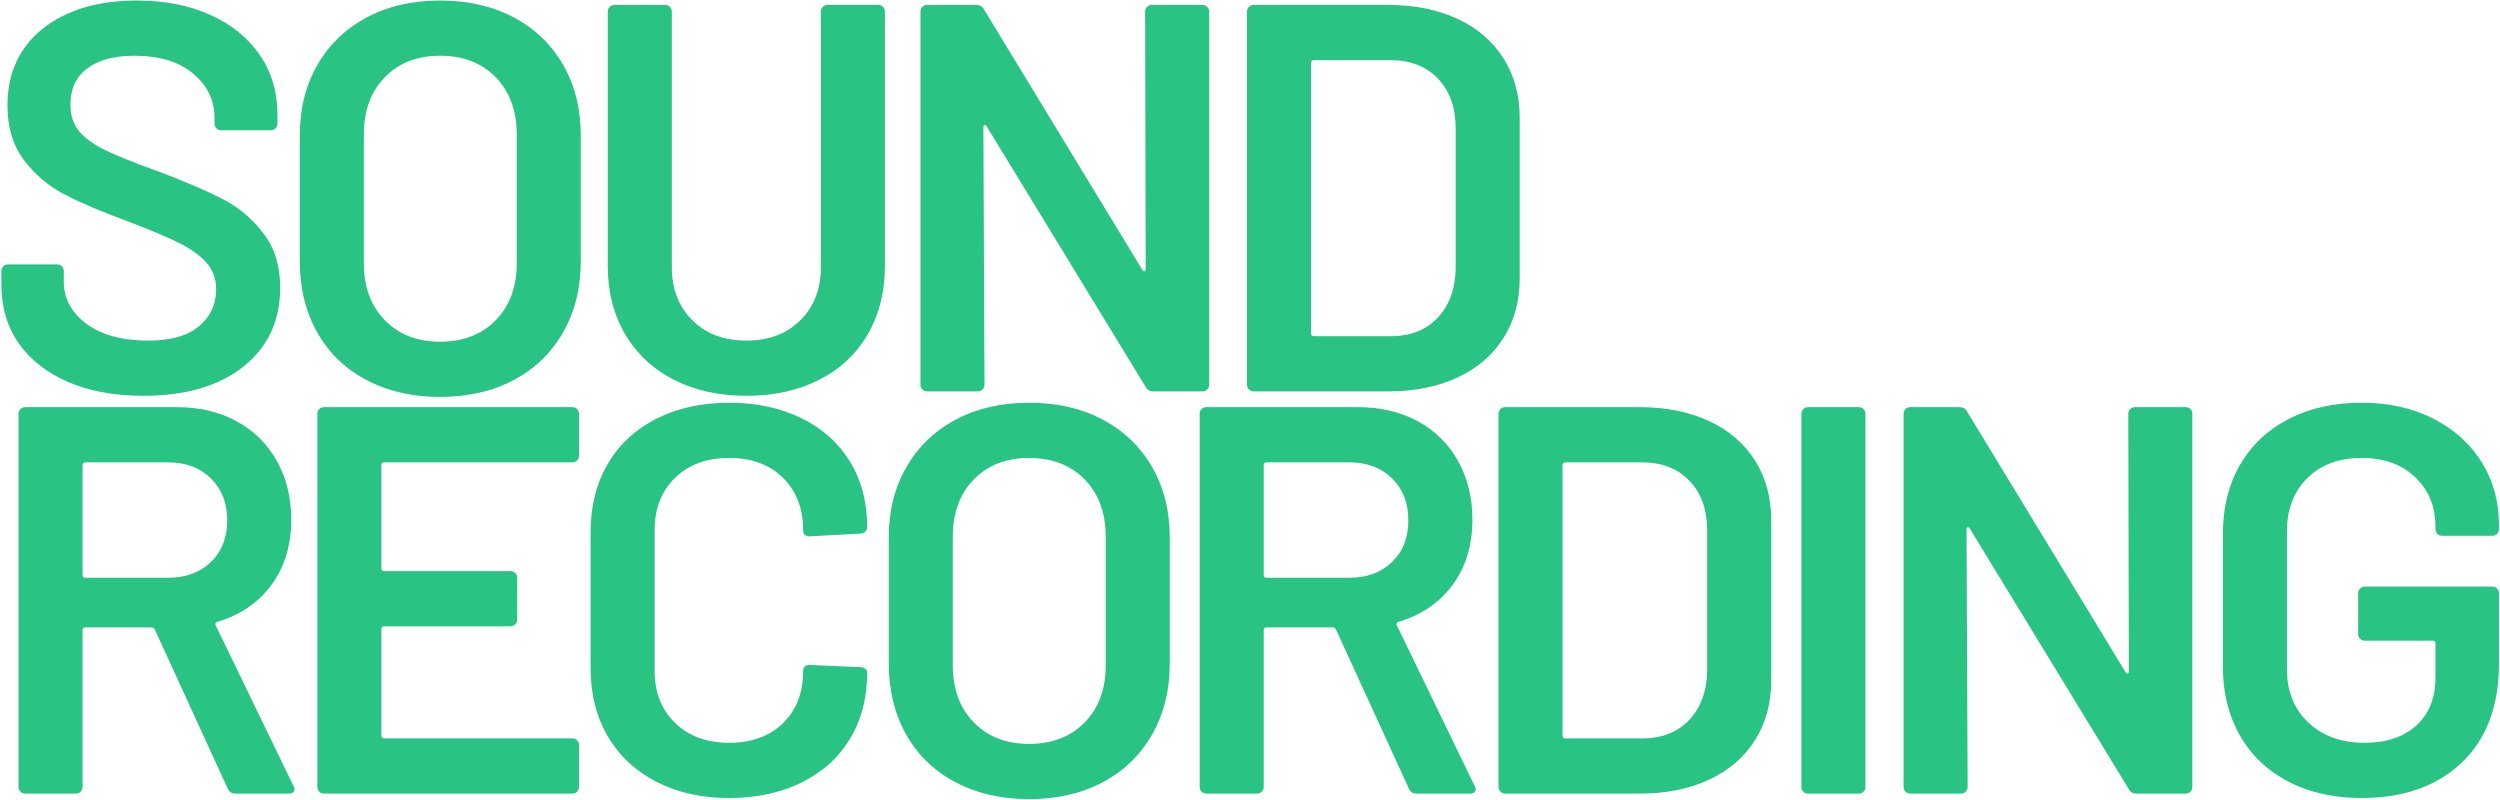 <svg 
 xmlns="http://www.w3.org/2000/svg"
 xmlns:xlink="http://www.w3.org/1999/xlink"
 width="634px" height="203px">
<path fill-rule="evenodd"  fill="rgb(41, 195, 131)"
 d="M616.929,162.475 L599.709,162.475 C599.241,162.475 598.845,162.313 598.519,161.985 C598.191,161.659 598.029,161.263 598.029,160.795 L598.029,150.435 C598.029,149.969 598.191,149.573 598.519,149.245 C598.845,148.919 599.241,148.755 599.709,148.755 L632.049,148.755 C632.515,148.755 632.911,148.919 633.239,149.245 C633.565,149.573 633.729,149.969 633.729,150.435 L633.729,168.355 C633.729,179.089 630.579,187.443 624.279,193.415 C617.979,199.389 609.509,202.375 598.869,202.375 C591.869,202.375 585.709,200.999 580.389,198.245 C575.069,195.493 570.961,191.595 568.069,186.555 C565.175,181.515 563.729,175.729 563.729,169.195 L563.729,135.315 C563.729,128.689 565.175,122.879 568.069,117.885 C570.961,112.893 575.069,109.019 580.389,106.265 C585.709,103.513 591.869,102.135 598.869,102.135 C605.775,102.135 611.865,103.489 617.139,106.195 C622.411,108.903 626.495,112.589 629.389,117.255 C632.281,121.923 633.729,127.195 633.729,133.075 L633.729,134.195 C633.729,134.663 633.565,135.059 633.239,135.385 C632.911,135.713 632.515,135.875 632.049,135.875 L619.309,135.875 C618.841,135.875 618.445,135.713 618.119,135.385 C617.791,135.059 617.629,134.663 617.629,134.195 L617.629,133.495 C617.629,128.455 615.925,124.303 612.519,121.035 C609.111,117.769 604.561,116.135 598.869,116.135 C593.175,116.135 588.601,117.839 585.149,121.245 C581.695,124.653 579.969,129.155 579.969,134.755 L579.969,169.755 C579.969,175.355 581.789,179.859 585.429,183.265 C589.069,186.673 593.781,188.375 599.569,188.375 C605.169,188.375 609.579,186.905 612.799,183.965 C616.019,181.025 617.629,176.989 617.629,171.855 L617.629,163.175 C617.629,162.709 617.395,162.475 616.929,162.475 ZM554.293,201.255 L541.833,201.255 C540.899,201.255 540.245,200.883 539.873,200.135 L499.553,134.055 C499.365,133.775 499.179,133.659 498.993,133.705 C498.805,133.753 498.713,133.963 498.713,134.335 L498.993,199.575 C498.993,200.043 498.829,200.439 498.503,200.765 C498.175,201.093 497.779,201.255 497.313,201.255 L484.433,201.255 C483.965,201.255 483.569,201.093 483.243,200.765 C482.915,200.439 482.753,200.043 482.753,199.575 L482.753,104.935 C482.753,104.469 482.915,104.073 483.243,103.745 C483.569,103.419 483.965,103.255 484.433,103.255 L496.893,103.255 C497.825,103.255 498.479,103.629 498.853,104.375 L539.033,170.455 C539.219,170.735 539.405,170.853 539.593,170.805 C539.779,170.759 539.873,170.549 539.873,170.175 L539.733,104.935 C539.733,104.469 539.895,104.073 540.223,103.745 C540.549,103.419 540.945,103.255 541.413,103.255 L554.293,103.255 C554.759,103.255 555.155,103.419 555.483,103.745 C555.809,104.073 555.973,104.469 555.973,104.935 L555.973,199.575 C555.973,200.043 555.809,200.439 555.483,200.765 C555.155,201.093 554.759,201.255 554.293,201.255 ZM471.399,201.255 L458.519,201.255 C458.051,201.255 457.655,201.093 457.329,200.765 C457.001,200.439 456.839,200.043 456.839,199.575 L456.839,104.935 C456.839,104.469 457.001,104.073 457.329,103.745 C457.655,103.419 458.051,103.255 458.519,103.255 L471.399,103.255 C471.865,103.255 472.261,103.419 472.589,103.745 C472.915,104.073 473.079,104.469 473.079,104.935 L473.079,199.575 C473.079,200.043 472.915,200.439 472.589,200.765 C472.261,201.093 471.865,201.255 471.399,201.255 ZM433.361,197.755 C428.321,200.089 422.487,201.255 415.861,201.255 L381.701,201.255 C381.233,201.255 380.837,201.093 380.511,200.765 C380.183,200.439 380.021,200.043 380.021,199.575 L380.021,104.935 C380.021,104.469 380.183,104.073 380.511,103.745 C380.837,103.419 381.233,103.255 381.701,103.255 L415.861,103.255 C422.487,103.255 428.321,104.423 433.361,106.755 C438.401,109.089 442.297,112.425 445.051,116.765 C447.803,121.105 449.181,126.169 449.181,131.955 L449.181,172.555 C449.181,178.343 447.803,183.405 445.051,187.745 C442.297,192.085 438.401,195.423 433.361,197.755 ZM432.941,134.615 C432.941,129.295 431.447,125.073 428.461,121.945 C425.473,118.819 421.461,117.255 416.421,117.255 L396.961,117.255 C396.493,117.255 396.261,117.489 396.261,117.955 L396.261,186.555 C396.261,187.023 396.493,187.255 396.961,187.255 L416.561,187.255 C421.507,187.255 425.451,185.693 428.391,182.565 C431.331,179.439 432.847,175.263 432.941,170.035 L432.941,134.615 ZM369.577,95.755 C364.537,98.089 358.703,99.255 352.077,99.255 L317.917,99.255 C317.449,99.255 317.053,99.093 316.727,98.765 C316.399,98.439 316.237,98.043 316.237,97.575 L316.237,2.935 C316.237,2.469 316.399,2.073 316.727,1.745 C317.053,1.419 317.449,1.255 317.917,1.255 L352.077,1.255 C358.703,1.255 364.537,2.423 369.577,4.755 C374.617,7.089 378.513,10.425 381.267,14.765 C384.019,19.105 385.397,24.169 385.397,29.955 L385.397,70.555 C385.397,76.343 384.019,81.405 381.267,85.745 C378.513,90.085 374.617,93.423 369.577,95.755 ZM369.157,32.615 C369.157,27.295 367.663,23.073 364.677,19.945 C361.689,16.819 357.677,15.255 352.637,15.255 L333.177,15.255 C332.709,15.255 332.477,15.489 332.477,15.955 L332.477,84.555 C332.477,85.023 332.709,85.255 333.177,85.255 L352.777,85.255 C357.723,85.255 361.667,83.693 364.607,80.565 C367.547,77.439 369.063,73.263 369.157,68.035 L369.157,32.615 ZM304.967,99.255 L292.507,99.255 C291.573,99.255 290.919,98.883 290.547,98.135 L250.227,32.055 C250.039,31.775 249.853,31.659 249.667,31.705 C249.479,31.753 249.387,31.963 249.387,32.335 L249.667,97.575 C249.667,98.043 249.503,98.439 249.177,98.765 C248.849,99.093 248.453,99.255 247.987,99.255 L235.107,99.255 C234.639,99.255 234.243,99.093 233.917,98.765 C233.589,98.439 233.427,98.043 233.427,97.575 L233.427,2.935 C233.427,2.469 233.589,2.073 233.917,1.745 C234.243,1.419 234.639,1.255 235.107,1.255 L247.567,1.255 C248.499,1.255 249.153,1.629 249.527,2.375 L289.707,68.455 C289.893,68.735 290.079,68.853 290.267,68.805 C290.453,68.759 290.547,68.549 290.547,68.175 L290.407,2.935 C290.407,2.469 290.569,2.073 290.897,1.745 C291.223,1.419 291.619,1.255 292.087,1.255 L304.967,1.255 C305.433,1.255 305.829,1.419 306.157,1.745 C306.483,2.073 306.647,2.469 306.647,2.935 L306.647,97.575 C306.647,98.043 306.483,98.439 306.157,98.765 C305.829,99.093 305.433,99.255 304.967,99.255 ZM260.951,102.135 C268.043,102.135 274.273,103.559 279.641,106.405 C285.007,109.253 289.183,113.265 292.171,118.445 C295.157,123.625 296.651,129.575 296.651,136.295 L296.651,168.215 C296.651,175.029 295.157,181.049 292.171,186.275 C289.183,191.503 285.007,195.539 279.641,198.385 C274.273,201.233 268.043,202.655 260.951,202.655 C253.951,202.655 247.743,201.233 242.331,198.385 C236.917,195.539 232.741,191.503 229.801,186.275 C226.861,181.049 225.391,175.029 225.391,168.215 L225.391,136.295 C225.391,129.575 226.883,123.625 229.871,118.445 C232.857,113.265 237.033,109.253 242.401,106.405 C247.767,103.559 253.951,102.135 260.951,102.135 ZM241.631,168.775 C241.631,174.749 243.403,179.555 246.951,183.195 C250.497,186.835 255.163,188.655 260.951,188.655 C266.831,188.655 271.543,186.835 275.091,183.195 C278.637,179.555 280.411,174.749 280.411,168.775 L280.411,136.155 C280.411,130.089 278.637,125.235 275.091,121.595 C271.543,117.955 266.831,116.135 260.951,116.135 C255.163,116.135 250.497,117.955 246.951,121.595 C243.403,125.235 241.631,130.089 241.631,136.155 L241.631,168.775 ZM207.751,96.315 C202.431,99.023 196.271,100.375 189.271,100.375 C182.363,100.375 176.251,99.023 170.931,96.315 C165.611,93.609 161.481,89.759 158.541,84.765 C155.601,79.773 154.131,74.009 154.131,67.475 L154.131,2.935 C154.131,2.469 154.293,2.073 154.621,1.745 C154.947,1.419 155.343,1.255 155.811,1.255 L168.691,1.255 C169.157,1.255 169.553,1.419 169.881,1.745 C170.207,2.073 170.371,2.469 170.371,2.935 L170.371,67.755 C170.371,73.263 172.097,77.743 175.551,81.195 C179.003,84.649 183.577,86.375 189.271,86.375 C194.963,86.375 199.537,84.649 202.991,81.195 C206.443,77.743 208.171,73.263 208.171,67.755 L208.171,2.935 C208.171,2.469 208.333,2.073 208.661,1.745 C208.987,1.419 209.383,1.255 209.851,1.255 L222.731,1.255 C223.197,1.255 223.593,1.419 223.921,1.745 C224.247,2.073 224.411,2.469 224.411,2.935 L224.411,67.475 C224.411,74.009 222.963,79.773 220.071,84.765 C217.177,89.759 213.071,93.609 207.751,96.315 ZM184.917,102.135 C191.823,102.135 197.937,103.443 203.257,106.055 C208.577,108.669 212.683,112.355 215.577,117.115 C218.469,121.875 219.917,127.383 219.917,133.635 C219.917,134.103 219.753,134.499 219.427,134.825 C219.099,135.153 218.703,135.315 218.237,135.315 L205.357,136.015 C204.237,136.015 203.677,135.503 203.677,134.475 C203.677,128.969 201.973,124.535 198.567,121.175 C195.159,117.815 190.609,116.135 184.917,116.135 C179.223,116.135 174.649,117.815 171.197,121.175 C167.743,124.535 166.017,128.969 166.017,134.475 L166.017,170.175 C166.017,175.589 167.743,179.975 171.197,183.335 C174.649,186.695 179.223,188.375 184.917,188.375 C190.609,188.375 195.159,186.719 198.567,183.405 C201.973,180.093 203.677,175.683 203.677,170.175 C203.677,169.149 204.237,168.635 205.357,168.635 L218.237,169.195 C218.703,169.195 219.099,169.335 219.427,169.615 C219.753,169.895 219.917,170.223 219.917,170.595 C219.917,176.943 218.469,182.519 215.577,187.325 C212.683,192.133 208.577,195.843 203.257,198.455 C197.937,201.069 191.823,202.375 184.917,202.375 C177.917,202.375 171.757,200.999 166.437,198.245 C161.117,195.493 157.009,191.643 154.117,186.695 C151.223,181.749 149.777,176.009 149.777,169.475 L149.777,134.895 C149.777,128.363 151.223,122.623 154.117,117.675 C157.009,112.729 161.117,108.903 166.437,106.195 C171.757,103.489 177.917,102.135 184.917,102.135 ZM130.275,96.385 C124.907,99.233 118.677,100.655 111.585,100.655 C104.585,100.655 98.377,99.233 92.965,96.385 C87.551,93.539 83.375,89.503 80.435,84.275 C77.495,79.049 76.025,73.029 76.025,66.215 L76.025,34.295 C76.025,27.575 77.517,21.625 80.505,16.445 C83.491,11.265 87.667,7.253 93.035,4.405 C98.401,1.559 104.585,0.135 111.585,0.135 C118.677,0.135 124.907,1.559 130.275,4.405 C135.641,7.253 139.817,11.265 142.805,16.445 C145.791,21.625 147.285,27.575 147.285,34.295 L147.285,66.215 C147.285,73.029 145.791,79.049 142.805,84.275 C139.817,89.503 135.641,93.539 130.275,96.385 ZM131.045,34.155 C131.045,28.089 129.271,23.235 125.725,19.595 C122.177,15.955 117.465,14.135 111.585,14.135 C105.797,14.135 101.131,15.955 97.585,19.595 C94.037,23.235 92.265,28.089 92.265,34.155 L92.265,66.775 C92.265,72.749 94.037,77.555 97.585,81.195 C101.131,84.835 105.797,86.655 111.585,86.655 C117.465,86.655 122.177,84.835 125.725,81.195 C129.271,77.555 131.045,72.749 131.045,66.775 L131.045,34.155 ZM73.155,201.255 L59.715,201.255 C58.781,201.255 58.127,200.835 57.755,199.995 L39.275,159.675 C39.087,159.303 38.807,159.115 38.435,159.115 L21.635,159.115 C21.167,159.115 20.935,159.349 20.935,159.815 L20.935,199.575 C20.935,200.043 20.771,200.439 20.445,200.765 C20.117,201.093 19.721,201.255 19.255,201.255 L6.375,201.255 C5.907,201.255 5.511,201.093 5.185,200.765 C4.857,200.439 4.695,200.043 4.695,199.575 L4.695,104.935 C4.695,104.469 4.857,104.073 5.185,103.745 C5.511,103.419 5.907,103.255 6.375,103.255 L44.875,103.255 C50.567,103.255 55.607,104.445 59.995,106.825 C64.381,109.205 67.787,112.565 70.215,116.905 C72.641,121.245 73.855,126.215 73.855,131.815 C73.855,138.255 72.197,143.739 68.885,148.265 C65.571,152.793 60.975,155.943 55.095,157.715 C54.907,157.715 54.767,157.809 54.675,157.995 C54.581,158.183 54.581,158.369 54.675,158.555 L74.415,199.295 C74.601,199.669 74.695,199.949 74.695,200.135 C74.695,200.883 74.181,201.255 73.155,201.255 ZM57.615,131.955 C57.615,127.569 56.237,124.023 53.485,121.315 C50.731,118.609 47.115,117.255 42.635,117.255 L21.635,117.255 C21.167,117.255 20.935,117.489 20.935,117.955 L20.935,145.815 C20.935,146.283 21.167,146.515 21.635,146.515 L42.635,146.515 C47.115,146.515 50.731,145.185 53.485,142.525 C56.237,139.865 57.615,136.343 57.615,131.955 ZM26.815,38.145 C29.801,39.593 34.421,41.435 40.675,43.675 C47.301,46.195 52.597,48.483 56.565,50.535 C60.531,52.589 63.937,55.459 66.785,59.145 C69.631,62.833 71.055,67.429 71.055,72.935 C71.055,81.335 67.951,88.009 61.745,92.955 C55.537,97.903 47.067,100.375 36.335,100.375 C29.055,100.375 22.707,99.209 17.295,96.875 C11.881,94.543 7.705,91.275 4.765,87.075 C1.825,82.875 0.355,77.929 0.355,72.235 L0.355,68.735 C0.355,68.269 0.517,67.873 0.845,67.545 C1.171,67.219 1.567,67.055 2.035,67.055 L14.495,67.055 C14.961,67.055 15.357,67.219 15.685,67.545 C16.011,67.873 16.175,68.269 16.175,68.735 L16.175,71.395 C16.175,75.689 18.087,79.259 21.915,82.105 C25.741,84.953 30.967,86.375 37.595,86.375 C43.287,86.375 47.581,85.163 50.475,82.735 C53.367,80.309 54.815,77.183 54.815,73.355 C54.815,70.743 54.021,68.525 52.435,66.705 C50.847,64.885 48.585,63.229 45.645,61.735 C42.705,60.243 38.295,58.375 32.415,56.135 C25.787,53.709 20.421,51.423 16.315,49.275 C12.207,47.129 8.777,44.213 6.025,40.525 C3.271,36.839 1.895,32.243 1.895,26.735 C1.895,18.523 4.881,12.035 10.855,7.275 C16.827,2.515 24.807,0.135 34.795,0.135 C41.795,0.135 47.977,1.349 53.345,3.775 C58.711,6.203 62.887,9.585 65.875,13.925 C68.861,18.265 70.355,23.283 70.355,28.975 L70.355,31.355 C70.355,31.823 70.191,32.219 69.865,32.545 C69.537,32.873 69.141,33.035 68.675,33.035 L56.075,33.035 C55.607,33.035 55.211,32.873 54.885,32.545 C54.557,32.219 54.395,31.823 54.395,31.355 L54.395,29.815 C54.395,25.429 52.597,21.719 49.005,18.685 C45.411,15.653 40.441,14.135 34.095,14.135 C28.961,14.135 24.971,15.209 22.125,17.355 C19.277,19.503 17.855,22.535 17.855,26.455 C17.855,29.255 18.601,31.543 20.095,33.315 C21.587,35.089 23.827,36.699 26.815,38.145 ZM82.157,103.255 L145.157,103.255 C145.623,103.255 146.019,103.419 146.347,103.745 C146.673,104.073 146.837,104.469 146.837,104.935 L146.837,115.575 C146.837,116.043 146.673,116.439 146.347,116.765 C146.019,117.093 145.623,117.255 145.157,117.255 L97.417,117.255 C96.949,117.255 96.717,117.489 96.717,117.955 L96.717,144.135 C96.717,144.603 96.949,144.835 97.417,144.835 L129.477,144.835 C129.943,144.835 130.339,144.999 130.667,145.325 C130.993,145.653 131.157,146.049 131.157,146.515 L131.157,157.155 C131.157,157.623 130.993,158.019 130.667,158.345 C130.339,158.673 129.943,158.835 129.477,158.835 L97.417,158.835 C96.949,158.835 96.717,159.069 96.717,159.535 L96.717,186.555 C96.717,187.023 96.949,187.255 97.417,187.255 L145.157,187.255 C145.623,187.255 146.019,187.419 146.347,187.745 C146.673,188.073 146.837,188.469 146.837,188.935 L146.837,199.575 C146.837,200.043 146.673,200.439 146.347,200.765 C146.019,201.093 145.623,201.255 145.157,201.255 L82.157,201.255 C81.689,201.255 81.293,201.093 80.967,200.765 C80.639,200.439 80.477,200.043 80.477,199.575 L80.477,104.935 C80.477,104.469 80.639,104.073 80.967,103.745 C81.293,103.419 81.689,103.255 82.157,103.255 ZM305.919,103.255 L344.419,103.255 C350.111,103.255 355.151,104.445 359.539,106.825 C363.925,109.205 367.331,112.565 369.759,116.905 C372.185,121.245 373.399,126.215 373.399,131.815 C373.399,138.255 371.741,143.739 368.429,148.265 C365.115,152.793 360.519,155.943 354.639,157.715 C354.451,157.715 354.311,157.809 354.219,157.995 C354.125,158.183 354.125,158.369 354.219,158.555 L373.959,199.295 C374.145,199.669 374.239,199.949 374.239,200.135 C374.239,200.883 373.725,201.255 372.699,201.255 L359.259,201.255 C358.325,201.255 357.671,200.835 357.299,199.995 L338.819,159.675 C338.631,159.303 338.351,159.115 337.979,159.115 L321.179,159.115 C320.711,159.115 320.479,159.349 320.479,159.815 L320.479,199.575 C320.479,200.043 320.315,200.439 319.989,200.765 C319.661,201.093 319.265,201.255 318.799,201.255 L305.919,201.255 C305.451,201.255 305.055,201.093 304.729,200.765 C304.401,200.439 304.239,200.043 304.239,199.575 L304.239,104.935 C304.239,104.469 304.401,104.073 304.729,103.745 C305.055,103.419 305.451,103.255 305.919,103.255 ZM320.479,145.815 C320.479,146.283 320.711,146.515 321.179,146.515 L342.179,146.515 C346.659,146.515 350.275,145.185 353.029,142.525 C355.781,139.865 357.159,136.343 357.159,131.955 C357.159,127.569 355.781,124.023 353.029,121.315 C350.275,118.609 346.659,117.255 342.179,117.255 L321.179,117.255 C320.711,117.255 320.479,117.489 320.479,117.955 L320.479,145.815 Z"/>
</svg>